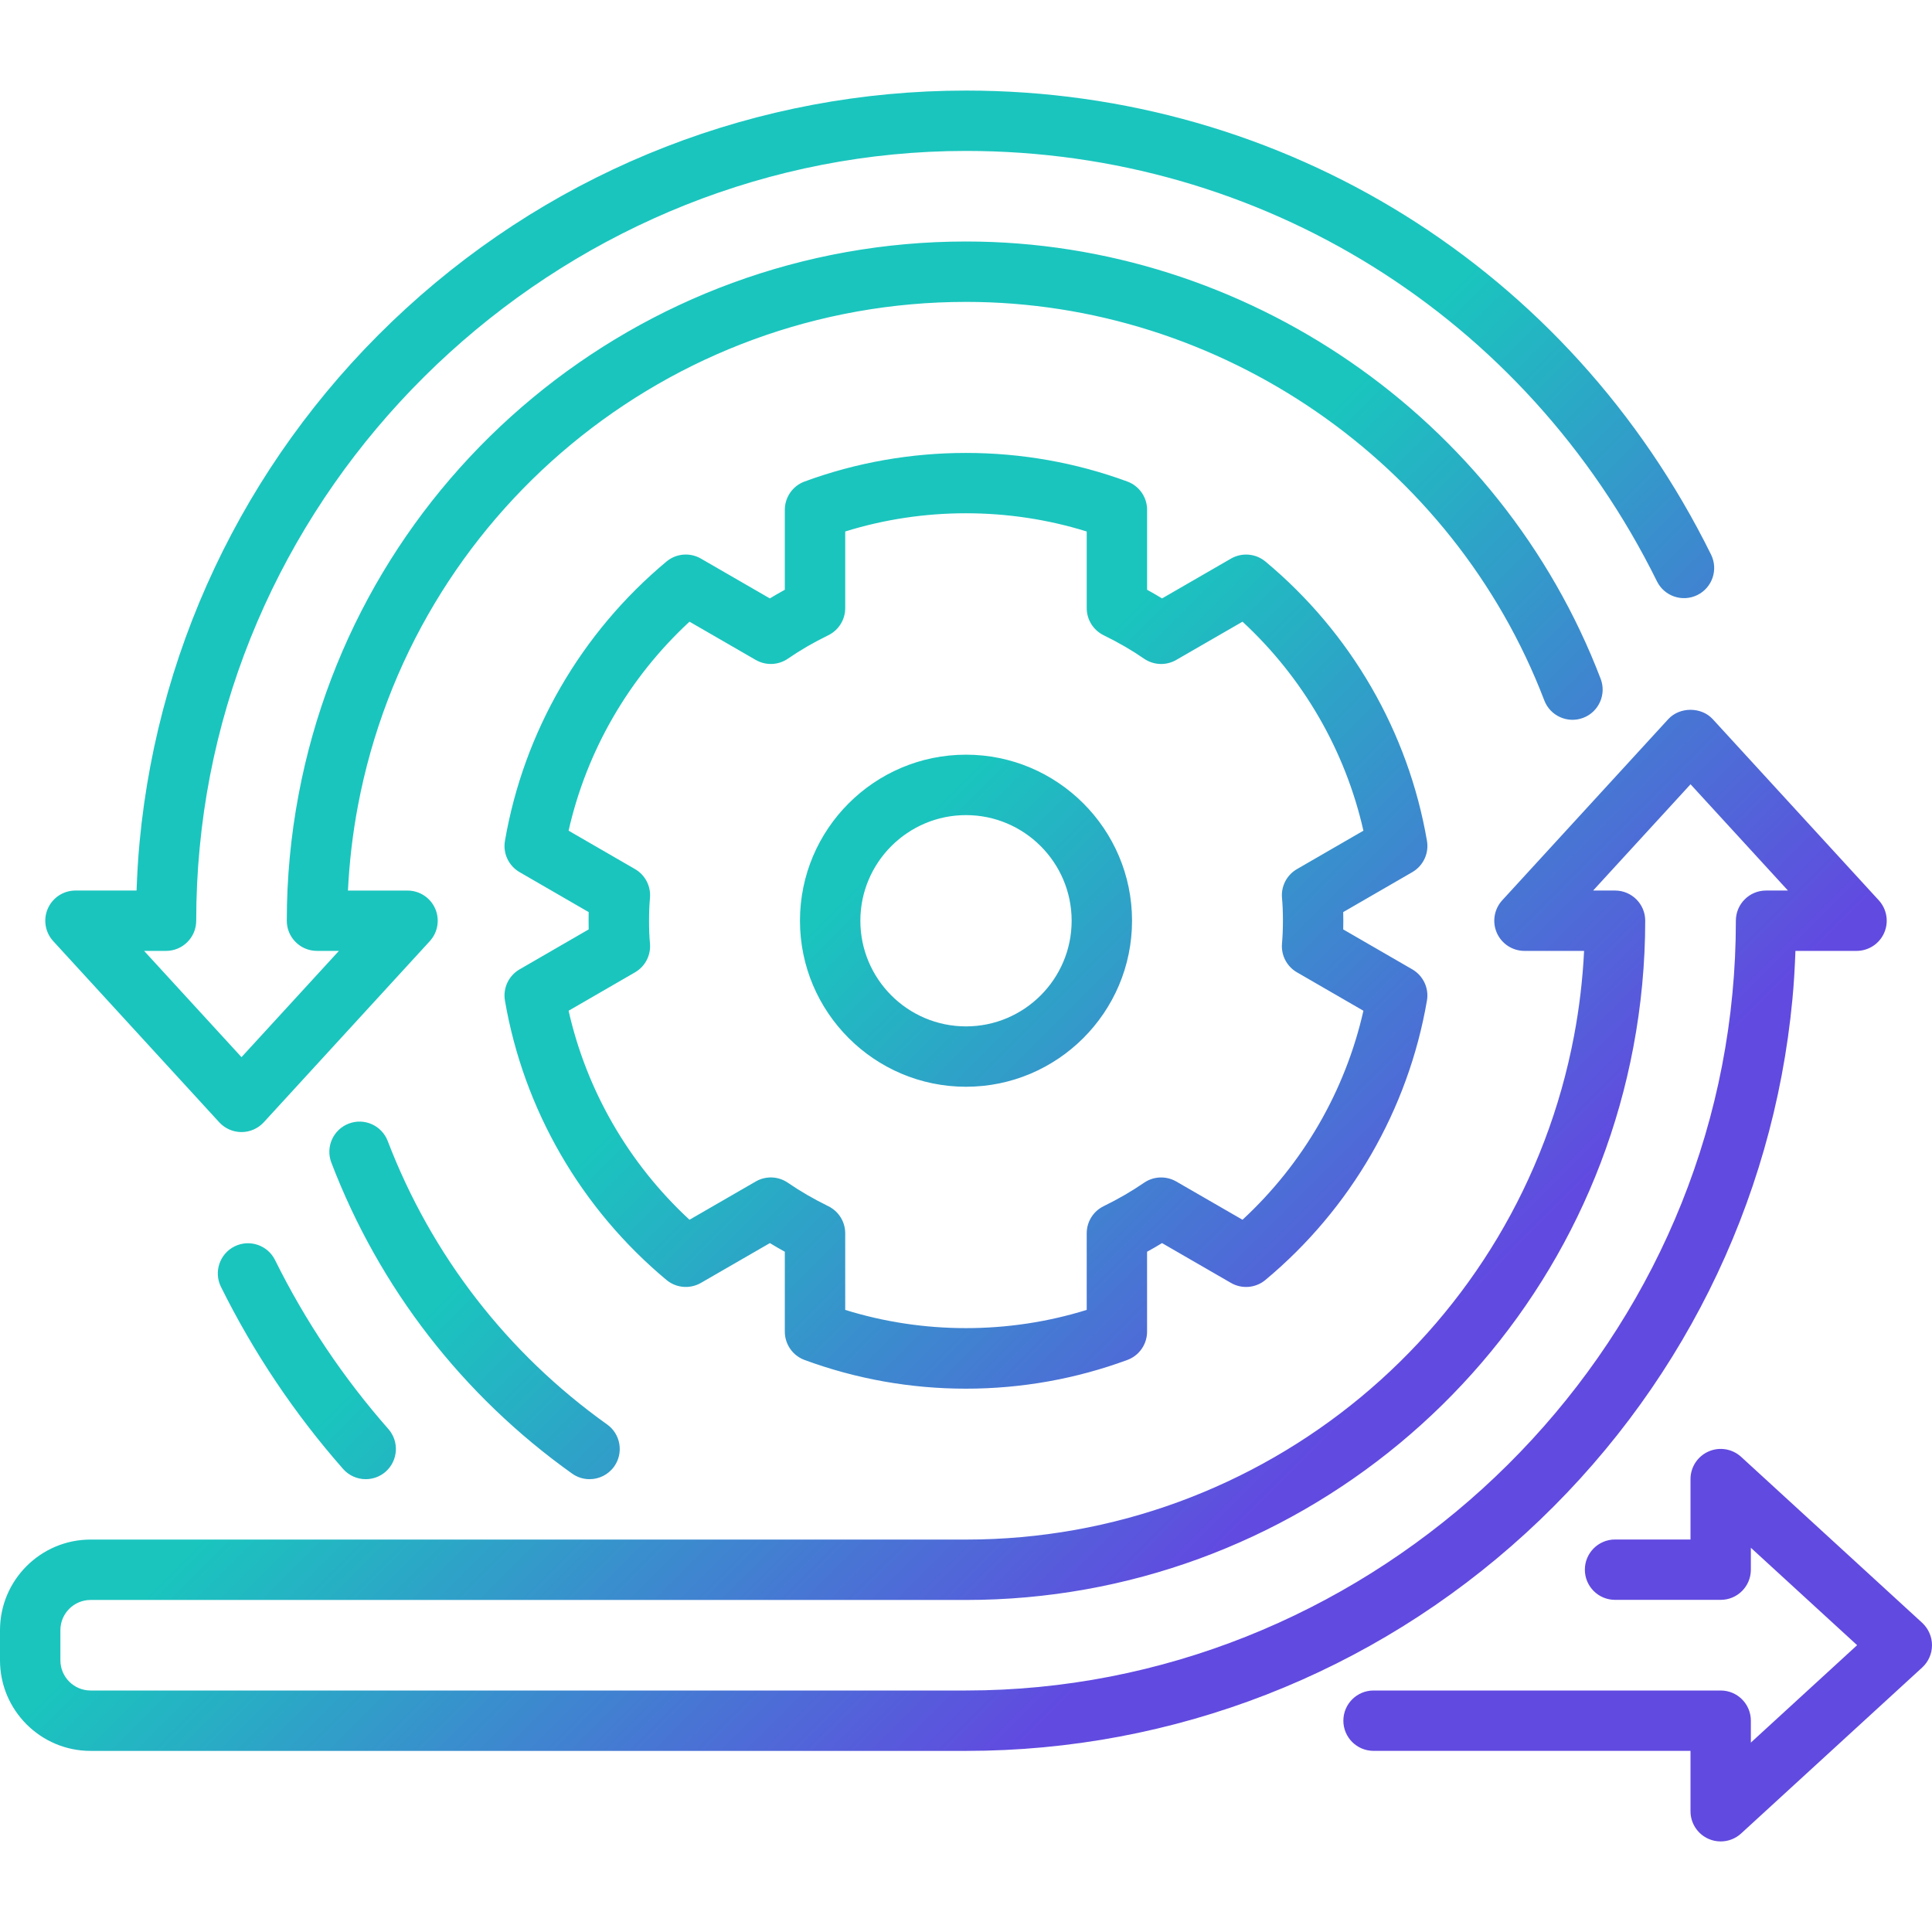 <?xml version="1.0" encoding="utf-8"?>
<!-- Generator: Adobe Illustrator 16.0.0, SVG Export Plug-In . SVG Version: 6.00 Build 0)  -->
<!DOCTYPE svg PUBLIC "-//W3C//DTD SVG 1.1//EN" "http://www.w3.org/Graphics/SVG/1.1/DTD/svg11.dtd">
<svg version="1.1" id="Layer_1" xmlns:x="http://ns.adobe.com/Extensibility/1.0/" xmlns:i="http://ns.adobe.com/AdobeIllustrator/10.0/" xmlns:graph="http://ns.adobe.com/Graphs/1.0/"
	 xmlns="http://www.w3.org/2000/svg" xmlns:xlink="http://www.w3.org/1999/xlink" xmlns:a="http://ns.adobe.com/AdobeSVGViewerExtensions/3.0/"
	 x="0px" y="0px" width="50px" height="50px" viewBox="0 0 50 50" enable-background="new 0 0 50 50" xml:space="preserve">
<linearGradient id="SVGID_1_" gradientUnits="userSpaceOnUse" x1="6.138" y1="12.322" x2="43.359" y2="49.544">
	<stop  offset="0.357" style="stop-color:#1AC5BE"/>
	<stop  offset="0.714" style="stop-color:#614AE0"/>
	<a:midPointStop  offset="0.357" style="stop-color:#1AC5BE"/>
	<a:midPointStop  offset="0.5" style="stop-color:#1AC5BE"/>
	<a:midPointStop  offset="0.714" style="stop-color:#614AE0"/>
</linearGradient>
<path fill="url(#SVGID_1_)" d="M36.93,21.762c-0.484-2.819-1.969-5.387-4.18-7.229c-0.251-0.209-0.607-0.24-0.891-0.077
	l-1.785,1.031c-0.126-0.077-0.254-0.151-0.387-0.224v-2.068c0-0.327-0.204-0.62-0.511-0.733c-2.677-0.987-5.676-0.987-8.354,0
	c-0.307,0.113-0.511,0.406-0.511,0.733v2.068c-0.133,0.073-0.261,0.147-0.387,0.224l-1.785-1.031
	c-0.284-0.164-0.64-0.133-0.891,0.077c-2.21,1.843-3.695,4.41-4.18,7.229c-0.056,0.322,0.096,0.645,0.379,0.809l1.788,1.034
	c-0.001,0.073-0.002,0.147-0.002,0.224s0.001,0.151,0.002,0.224l-1.788,1.034c-0.283,0.164-0.435,0.486-0.379,0.809
	c0.485,2.819,1.969,5.386,4.18,7.229c0.252,0.21,0.607,0.24,0.891,0.077l1.786-1.031c0.125,0.077,0.253,0.151,0.386,0.224v2.068
	c0,0.327,0.204,0.62,0.511,0.733c1.338,0.493,2.744,0.743,4.176,0.743s2.838-0.25,4.177-0.743c0.307-0.113,0.511-0.406,0.511-0.733
	v-2.068c0.133-0.072,0.261-0.146,0.387-0.224l1.785,1.031c0.283,0.164,0.64,0.133,0.891-0.077c2.211-1.843,3.695-4.41,4.18-7.229
	c0.056-0.322-0.096-0.645-0.379-0.809l-1.788-1.034c0.002-0.073,0.003-0.147,0.003-0.224s-0.001-0.151-0.003-0.224l1.788-1.034
	C36.834,22.407,36.985,22.084,36.93,21.762z M33.566,22.492c-0.264,0.152-0.415,0.443-0.388,0.746
	c0.017,0.183,0.024,0.375,0.024,0.59s-0.008,0.408-0.024,0.59c-0.027,0.303,0.124,0.594,0.388,0.746l1.719,0.994
	c-0.468,2.07-1.561,3.959-3.129,5.409l-1.715-0.99c-0.261-0.15-0.585-0.138-0.834,0.033c-0.318,0.219-0.66,0.417-1.045,0.606
	c-0.268,0.131-0.438,0.403-0.438,0.701v1.983c-2.02,0.629-4.23,0.629-6.25,0v-1.983c0-0.298-0.17-0.57-0.438-0.701
	c-0.385-0.189-0.727-0.388-1.045-0.606c-0.248-0.171-0.572-0.184-0.833-0.033l-1.714,0.99c-1.569-1.45-2.662-3.339-3.129-5.409
	l1.719-0.994c0.263-0.152,0.414-0.443,0.387-0.746c-0.017-0.183-0.024-0.375-0.024-0.59s0.008-0.408,0.024-0.59
	c0.027-0.303-0.124-0.594-0.387-0.746l-1.719-0.994c0.468-2.071,1.561-3.959,3.129-5.409l1.714,0.99
	c0.261,0.15,0.585,0.138,0.833-0.033c0.318-0.219,0.66-0.417,1.045-0.606c0.268-0.131,0.438-0.403,0.438-0.702v-1.983
	c2.019-0.629,4.23-0.629,6.25,0v1.983c0,0.298,0.17,0.57,0.438,0.702c0.386,0.189,0.728,0.387,1.045,0.606
	c0.249,0.171,0.573,0.184,0.834,0.033l1.715-0.99c1.568,1.45,2.661,3.338,3.129,5.409L33.566,22.492z M7.118,32.61
	c0.782,1.579,1.769,3.05,2.933,4.373c0.285,0.324,0.253,0.818-0.07,1.104c-0.148,0.13-0.333,0.194-0.516,0.194
	c-0.216,0-0.432-0.09-0.586-0.265c-1.255-1.426-2.318-3.012-3.161-4.713c-0.191-0.387-0.033-0.855,0.354-1.047
	C6.458,32.065,6.927,32.224,7.118,32.61z M8.575,30.088c-0.154-0.403,0.047-0.854,0.45-1.009s0.854,0.047,1.009,0.45
	c1.131,2.955,3.094,5.492,5.677,7.335c0.352,0.25,0.433,0.738,0.183,1.09c-0.153,0.213-0.393,0.327-0.637,0.327
	c-0.157,0-0.315-0.047-0.453-0.146C11.97,36.114,9.816,33.331,8.575,30.088z M25,19.531c-2.369,0-4.297,1.928-4.297,4.297
	s1.928,4.297,4.297,4.297s4.297-1.928,4.297-4.297S27.369,19.531,25,19.531z M25,26.563c-1.508,0-2.734-1.227-2.734-2.734
	s1.227-2.734,2.734-2.734s2.734,1.227,2.734,2.734S26.508,26.563,25,26.563z M50,42.578c0,0.219-0.092,0.428-0.253,0.576
	l-4.688,4.297c-0.147,0.135-0.337,0.205-0.528,0.205c-0.106,0-0.214-0.021-0.314-0.066c-0.284-0.125-0.467-0.405-0.467-0.715v-1.563
	h-8.203c-0.432,0-0.781-0.35-0.781-0.781s0.35-0.781,0.781-0.781h8.984c0.432,0,0.781,0.35,0.781,0.781v0.567l2.75-2.521
	l-2.75-2.521v0.567c0,0.432-0.35,0.781-0.781,0.781h-2.734c-0.432,0-0.781-0.35-0.781-0.781s0.35-0.781,0.781-0.781h1.953v-1.563
	c0-0.31,0.183-0.59,0.467-0.715c0.283-0.125,0.614-0.07,0.843,0.139l4.688,4.297C49.908,42.15,50,42.359,50,42.578z M1.377,24.356
	c-0.209-0.229-0.264-0.559-0.139-0.843c0.125-0.283,0.405-0.466,0.715-0.466h1.581c0.016-0.424,0.039-0.846,0.079-1.259
	c0.5-5.29,2.949-10.194,6.896-13.806C14.48,4.346,19.627,2.344,25,2.344c8.234,0,15.623,4.602,19.282,12.009
	c0.191,0.387,0.033,0.855-0.354,1.046c-0.387,0.191-0.855,0.033-1.046-0.354C39.487,8.174,32.636,3.906,25,3.906
	c-10.165,0-18.876,7.92-19.832,18.031c-0.06,0.618-0.09,1.254-0.09,1.891c0,0.432-0.35,0.781-0.781,0.781H3.729l2.521,2.75
	l2.521-2.75H8.203c-0.432,0-0.781-0.35-0.781-0.781c0-1.095,0.103-2.195,0.307-3.271C9.295,12.267,16.559,6.25,25,6.25
	c7.237,0,13.838,4.549,16.425,11.318c0.154,0.403-0.048,0.855-0.45,1.009c-0.403,0.154-0.855-0.048-1.009-0.451
	C37.607,11.958,31.594,7.813,25,7.813c-7.691,0-14.309,5.482-15.736,13.036c-0.137,0.724-0.223,1.461-0.259,2.199h1.542
	c0.31,0,0.59,0.183,0.715,0.466c0.125,0.284,0.07,0.614-0.139,0.843l-4.297,4.688c-0.148,0.161-0.357,0.253-0.576,0.253
	c-0.219,0-0.428-0.092-0.576-0.253L1.377,24.356z M25,45.313c5.373,0,10.52-2.002,14.491-5.638
	c3.947-3.612,6.396-8.517,6.896-13.807c0.04-0.413,0.063-0.835,0.079-1.259h1.581c0.31,0,0.591-0.183,0.715-0.466
	c0.125-0.284,0.07-0.614-0.139-0.843l-4.297-4.688c-0.296-0.323-0.856-0.323-1.152,0L38.877,23.3
	c-0.209,0.229-0.264,0.559-0.139,0.843c0.125,0.283,0.405,0.466,0.715,0.466h1.543c-0.036,0.738-0.123,1.475-0.26,2.199
	C39.309,34.361,32.691,39.844,25,39.844H2.344C1.051,39.844,0,40.896,0,42.188v0.781c0,1.292,1.051,2.344,2.344,2.344H25z
	 M1.563,42.969v-0.781c0-0.431,0.351-0.781,0.781-0.781H25c8.441,0,15.705-6.018,17.271-14.308c0.203-1.075,0.307-2.176,0.307-3.271
	c0-0.432-0.35-0.781-0.781-0.781h-0.567l2.521-2.75l2.521,2.75h-0.567c-0.432,0-0.781,0.35-0.781,0.781
	c0,0.637-0.03,1.273-0.09,1.891C43.876,35.83,35.165,43.75,25,43.75H2.344C1.913,43.75,1.563,43.399,1.563,42.969z"/>
</svg>
